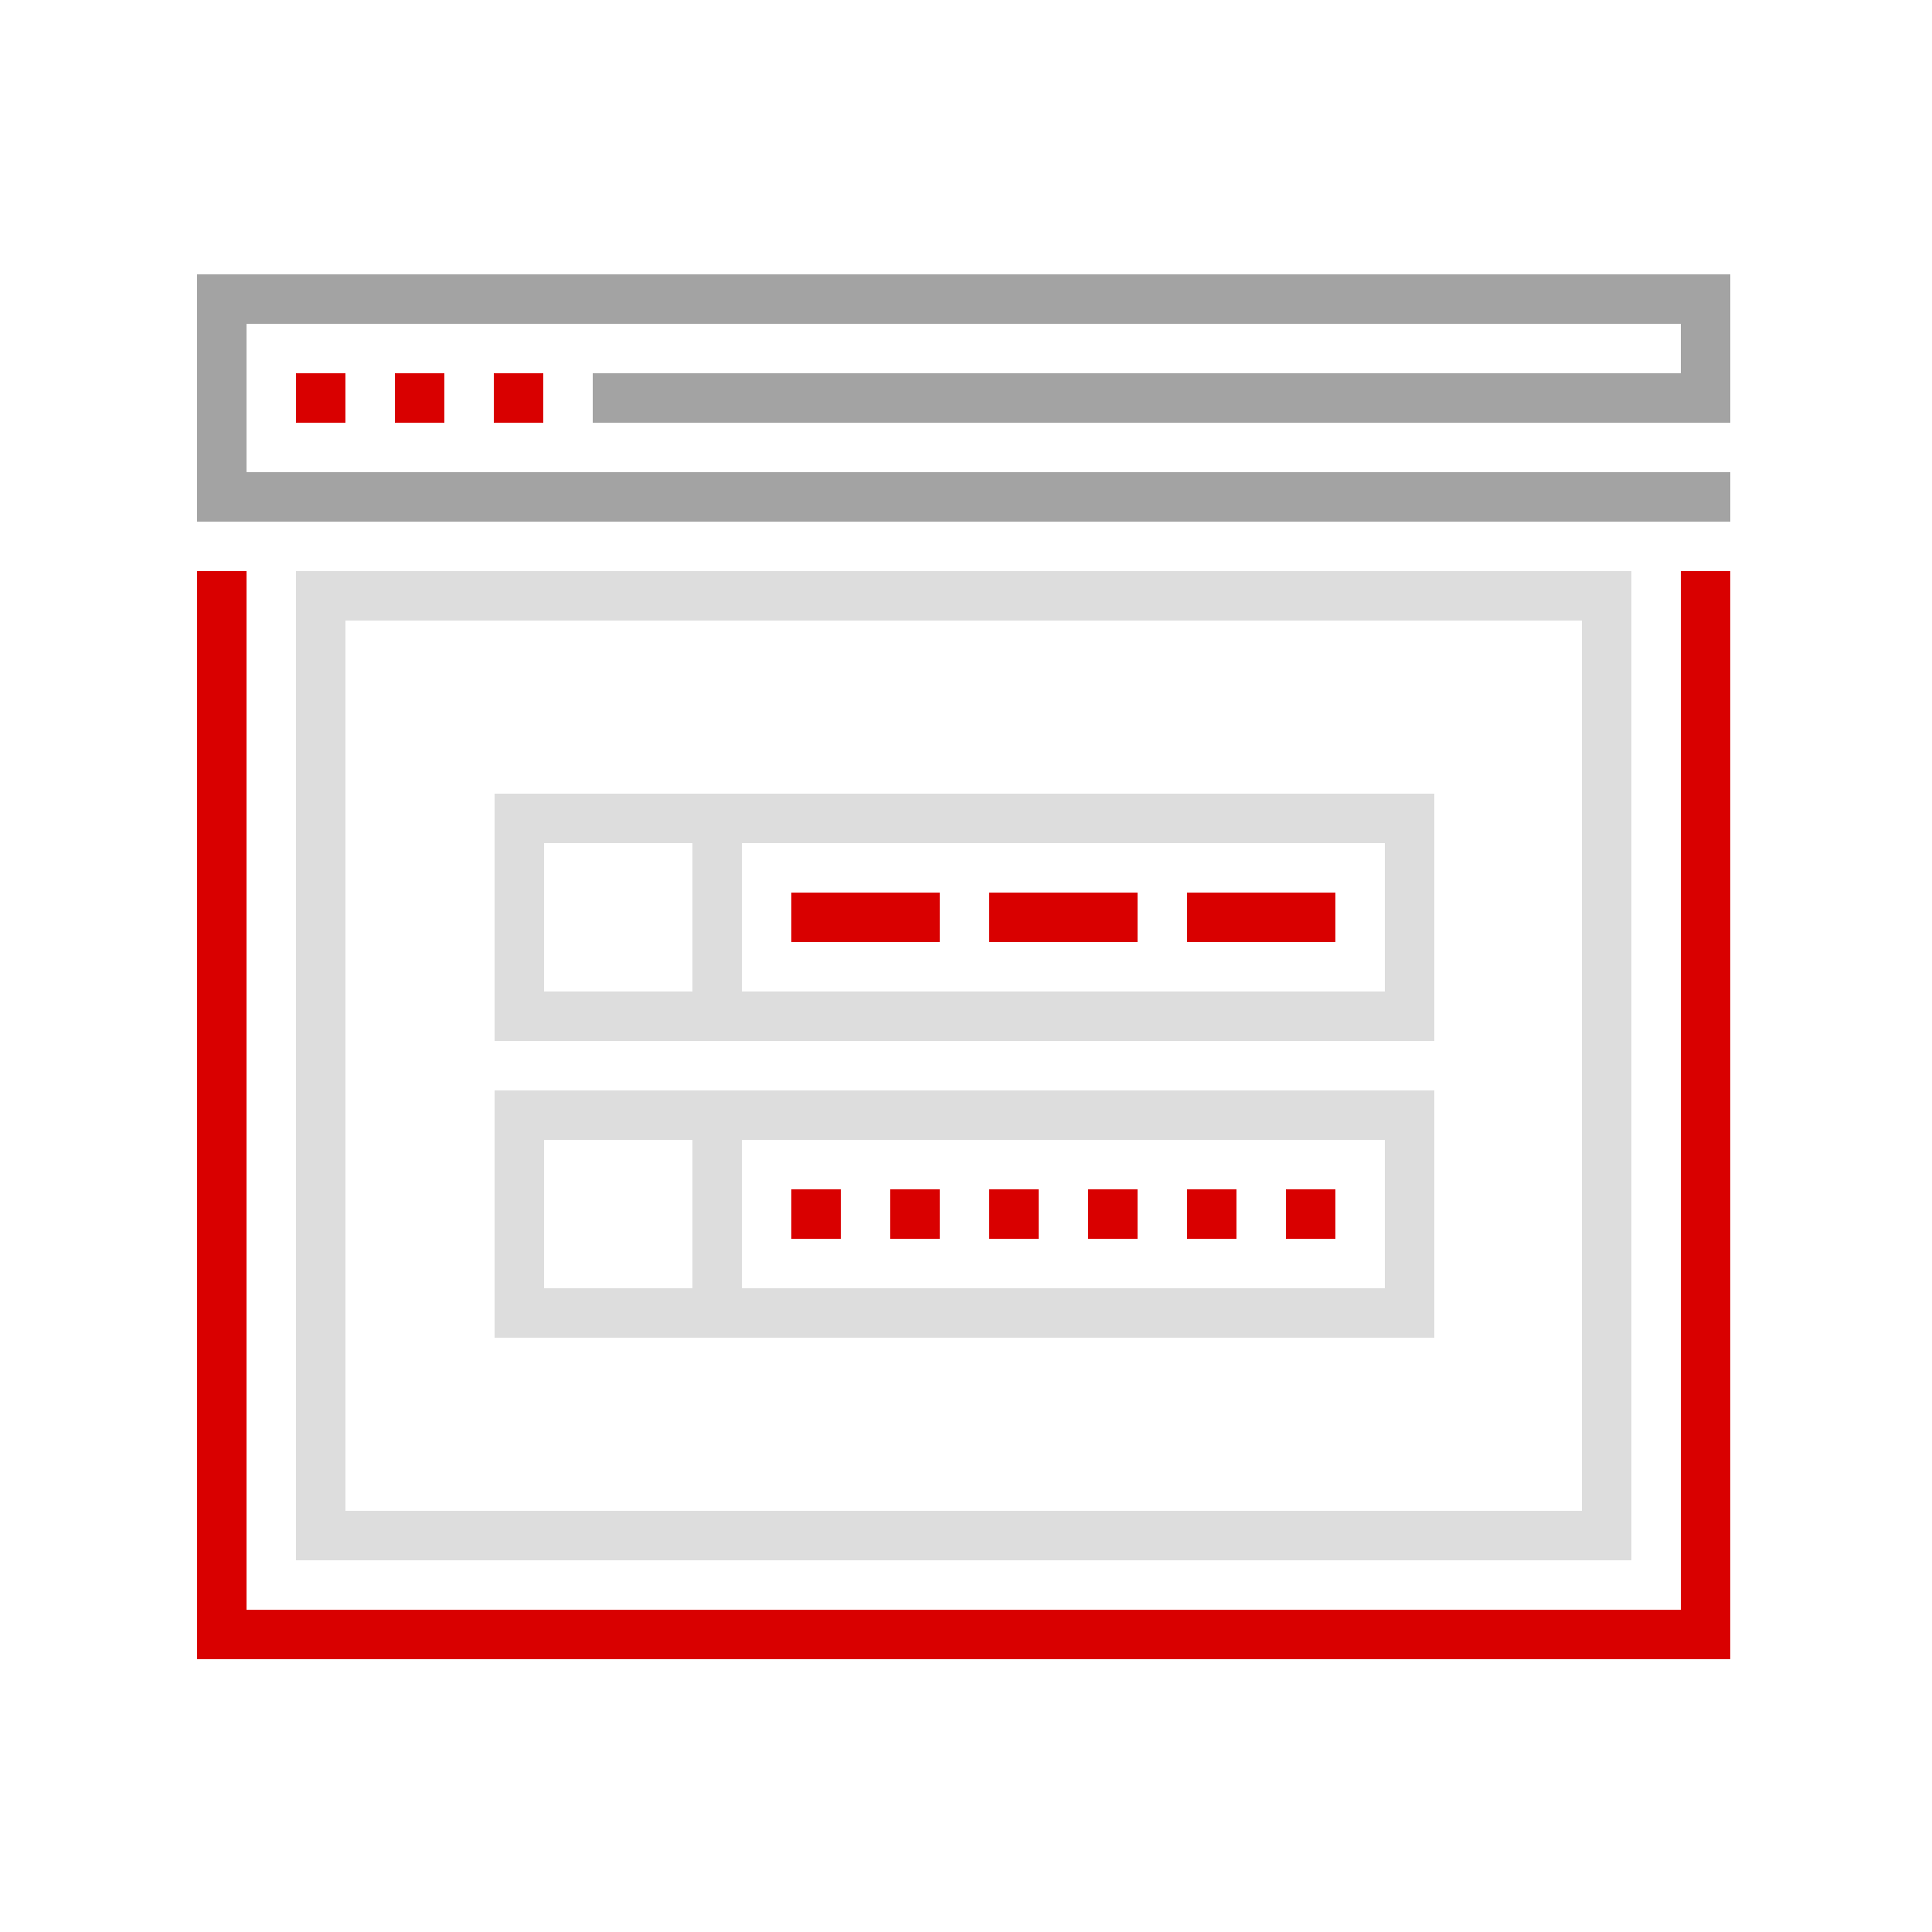 <svg id="Layer_1" data-name="Layer 1" xmlns="http://www.w3.org/2000/svg" viewBox="0 0 500 500">
  <title>aero-link-wifi-cisco-meraki-slovanet-prihlasenie</title>
  <g>
    <path d="M447.8,429.4H51V147.8H63.8V416.6H435V147.8h12.8Zm0,0" fill="#d90000"/>
    <rect x="76.6" y="96.6" width="12.8" height="12.8" fill="#d90000"/>
    <rect x="102.2" y="96.6" width="12.8" height="12.8" fill="#d90000"/>
    <rect x="127.8" y="96.6" width="12.8" height="12.8" fill="#d90000"/>
    <path d="M447.8,135H51V71H447.8v38.4H153.4V96.6H435V83.8H63.8v38.4h384Zm0,0" fill="#a3a3a3"/>
    <path d="M76.6,147.8v256H422.2v-256ZM409.4,382.6V391H89.4V160.6h320v222Z" fill="#ddd"/>
    <path d="M371.2,269.4h-192v-64h192ZM192,256.6H358.4V218.2H192Zm0,0" fill="#ddd"/>
    <rect x="204.8" y="231" width="38.4" height="12.8" fill="#d90000"/>
    <rect x="256" y="231" width="38.4" height="12.8" fill="#d90000"/>
    <rect x="307.2" y="231" width="38.4" height="12.8" fill="#d90000"/>
    <path d="M192,269.4H128v-64h64Zm-51.2-12.8h38.4V218.2H140.8Zm0,0" fill="#ddd"/>
    <path d="M371.2,346.2h-192v-64h192ZM192,333.4H358.4V295H192Zm0,0" fill="#ddd"/>
    <rect x="204.8" y="307.8" width="12.8" height="12.8" fill="#d90000"/>
    <rect x="230.4" y="307.8" width="12.8" height="12.8" fill="#d90000"/>
    <rect x="256" y="307.8" width="12.8" height="12.8" fill="#d90000"/>
    <rect x="281.6" y="307.8" width="12.8" height="12.8" fill="#d90000"/>
    <rect x="307.2" y="307.8" width="12.8" height="12.8" fill="#d90000"/>
    <rect x="332.8" y="307.8" width="12.8" height="12.8" fill="#d90000"/>
    <path d="M192,346.2H128v-64h64Zm-51.2-12.8h38.4V295H140.8Zm0,0" fill="#ddd"/>
  </g>
</svg>
